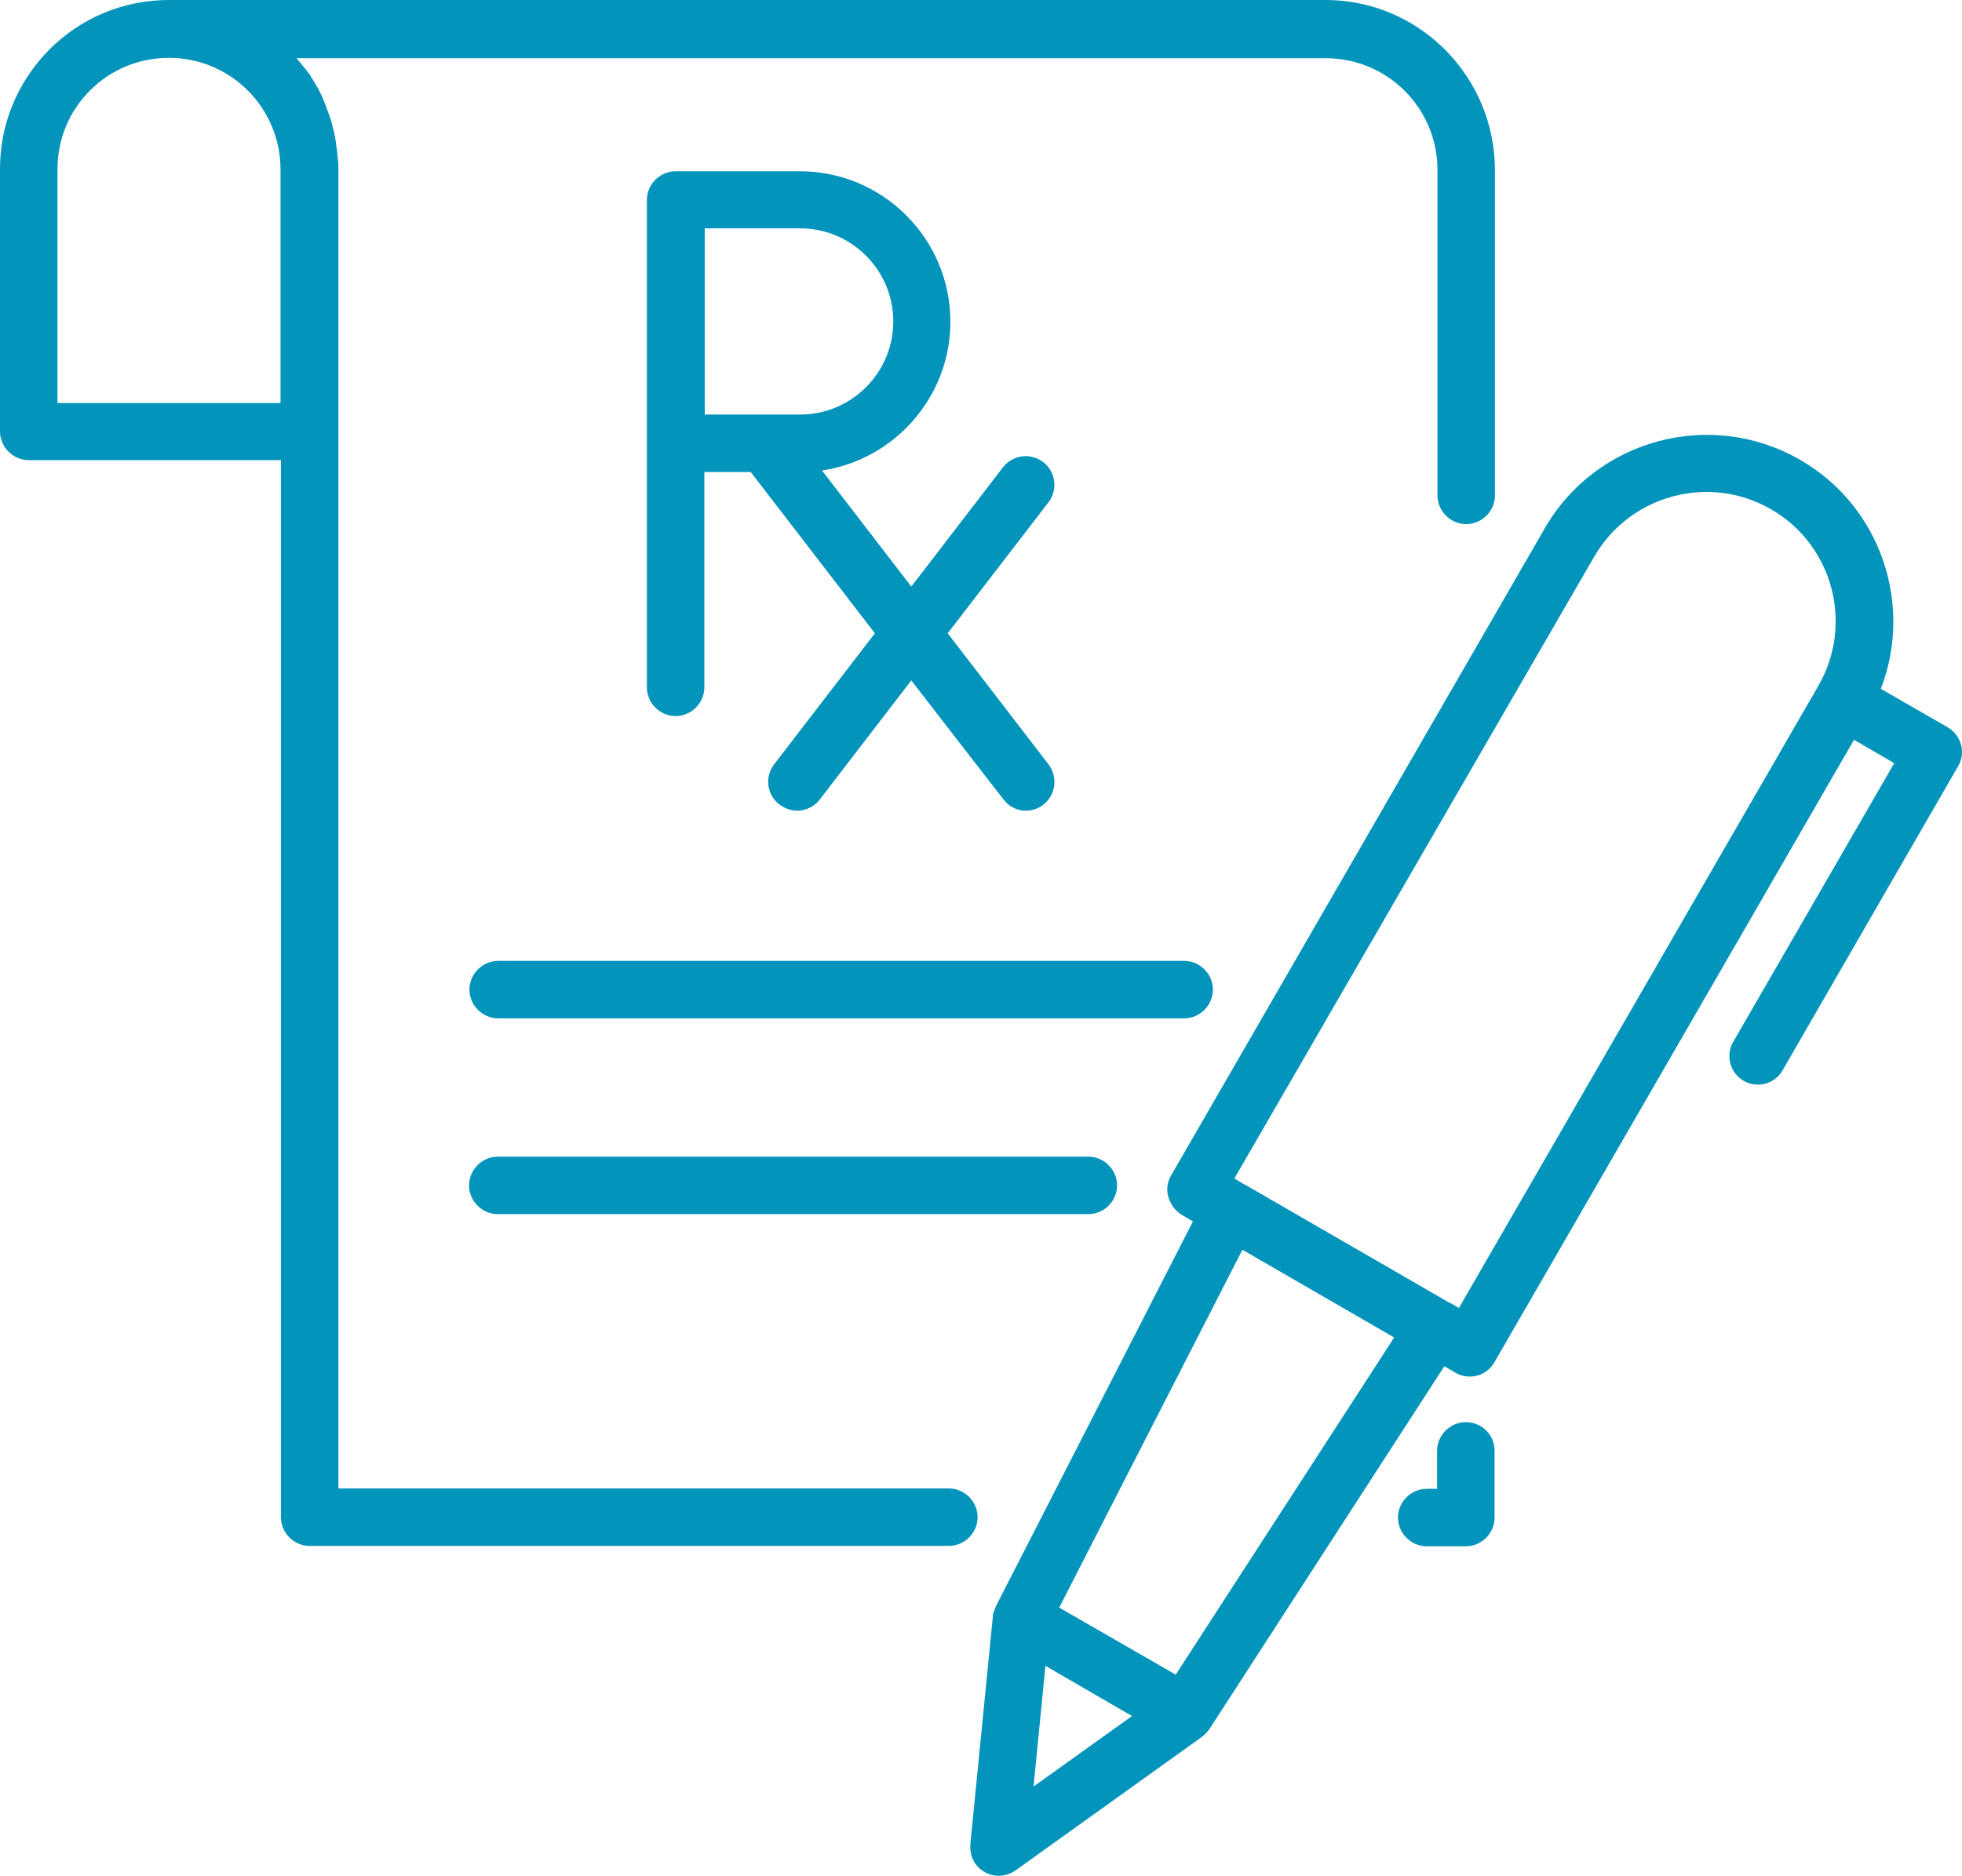 <?xml version="1.0" encoding="UTF-8" standalone="no"?>
<!-- Generator: Adobe Illustrator 26.0.1, SVG Export Plug-In . SVG Version: 6.00 Build 0)  -->
<svg xmlns:dc="http://purl.org/dc/elements/1.1/" xmlns:cc="http://creativecommons.org/ns#" xmlns:rdf="http://www.w3.org/1999/02/22-rdf-syntax-ns#" xmlns:svg="http://www.w3.org/2000/svg" xmlns="http://www.w3.org/2000/svg" xmlns:sodipodi="http://sodipodi.sourceforge.net/DTD/sodipodi-0.dtd" xmlns:inkscape="http://www.inkscape.org/namespaces/inkscape" version="1.1" id="Capa_1" x="0px" y="0px" viewBox="0 0 511.978 489.6" xml:space="preserve" sodipodi:docname="blue-prescription.svg" width="511.978" height="489.6" inkscape:version="0.92.4 (5da689c313, 2019-01-14)"><defs id="defs41"></defs>
<g id="g6" transform="translate(0,-11.2)" style="fill:#0394bb;fill-opacity:1">
	<g id="g4" style="fill:#0394bb;fill-opacity:1">
		<path d="M 345.9,11.2 H 44.1 C 32.3,11.2 21.2,15.8 12.9,24.1 4.6,32.5 0,43.5 0,55.3 v 68.5 c 0,4.1 3.4,7.5 7.5,7.5 h 65.8 v 275.9 c 0,4.1 3.4,7.5 7.5,7.5 h 166.8 c 4.1,0 7.5,-3.4 7.5,-7.5 0,-4.1 -3.4,-7.5 -7.5,-7.5 H 88.3 V 123.9 55.3 c 0,-0.7 0,-1.5 -0.1,-2.2 0,-0.2 0,-0.5 -0.1,-0.7 0,-0.5 -0.1,-1 -0.1,-1.4 0,-0.3 -0.1,-0.6 -0.1,-0.8 -0.1,-0.4 -0.1,-0.9 -0.2,-1.3 0,-0.3 -0.1,-0.6 -0.1,-0.9 C 87.5,47.6 87.5,47.2 87.4,46.8 87.3,46.5 87.3,46.2 87.2,45.9 87.1,45.5 87,45.1 86.9,44.7 86.8,44.4 86.7,44.1 86.7,43.8 86.6,43.4 86.5,43 86.4,42.7 86.3,42.4 86.2,42.1 86.1,41.8 86,41.4 85.8,41 85.7,40.7 85.6,40.4 85.5,40.1 85.4,39.9 85.3,39.5 85.1,39.1 85,38.8 84.9,38.5 84.8,38.3 84.7,38 84.5,37.6 84.4,37.2 84.2,36.8 84.1,36.6 84,36.3 83.9,36.1 83.7,35.7 83.5,35.3 83.3,34.9 83.2,34.7 83.1,34.5 83,34.3 82.3,33.1 81.6,31.9 80.9,30.8 80.8,30.6 80.7,30.4 80.5,30.3 80.2,29.9 80,29.5 79.7,29.2 79.5,29 79.4,28.8 79.2,28.6 78.9,28.3 78.7,27.9 78.4,27.6 78.2,27.4 78,27.2 77.9,27 77.7,26.8 77.6,26.6 77.4,26.4 H 346 c 16.1,0 29.1,13.1 29.1,29.1 v 85 c 0,4.1 3.4,7.5 7.5,7.5 4.1,0 7.5,-3.4 7.5,-7.5 v -85 C 390,31 370.2,11.2 345.9,11.2 Z M 73.3,116.4 H 15 v -61 c 0,-7.8 3,-15.1 8.5,-20.6 5.5,-5.5 12.8,-8.5 20.6,-8.5 16.1,0 29.1,13.1 29.1,29.1 v 61 z" id="path2" inkscape:connector-curvature="0" style="fill:#0394bb;fill-opacity:1"></path>
	</g>
</g>
<g id="g12" transform="translate(0,-11.2)" style="fill:#0394bb;fill-opacity:1">
	<g id="g10" style="fill:#0394bb;fill-opacity:1">
		<path d="m 382.5,382.4 c -4.1,0 -7.5,3.4 -7.5,7.5 v 9.9 h -2.7 c -4.1,0 -7.5,3.4 -7.5,7.5 0,4.1 3.4,7.5 7.5,7.5 h 10.2 c 4.1,0 7.5,-3.4 7.5,-7.5 v -17.4 c 0,-4.2 -3.3,-7.5 -7.5,-7.5 z" id="path8" inkscape:connector-curvature="0" style="fill:#0394bb;fill-opacity:1"></path>
	</g>
</g>
<g id="g18" transform="translate(0,-11.2)" style="fill:#0394bb;fill-opacity:1">
	<g id="g16" style="fill:#0394bb;fill-opacity:1">
		<path d="M 273.6,210.7 261,194.3 247.3,176.5 273.6,142.3 c 2.5,-3.3 1.9,-8 -1.4,-10.5 -3.3,-2.5 -8,-1.9 -10.5,1.4 L 237.8,164.3 214.5,134 C 233.4,131.2 248,114.8 248,95.2 248,73.5 230.4,55.9 208.7,55.9 h -32.4 c -4.1,0 -7.5,3.4 -7.5,7.5 v 63.5 63.7 c 0,4.1 3.4,7.5 7.5,7.5 4.1,0 7.5,-3.4 7.5,-7.5 v -56.2 h 12.1 l 32.4,42.1 -26.3,34.2 c -2.5,3.3 -1.9,8 1.4,10.5 1.4,1 3,1.6 4.6,1.6 2.2,0 4.5,-1 5.9,-2.9 l 23.9,-31.1 14.7,19 9.3,12 c 0.4,0.5 0.8,0.9 1.2,1.3 1.4,1.1 3,1.7 4.7,1.7 1.6,0 3.2,-0.5 4.6,-1.6 3.2,-2.5 3.8,-7.2 1.3,-10.5 z m -73.7,-91.3 c -0.1,0 -0.1,0 0,0 h -16 V 70.8 h 24.9 c 13.4,0 24.3,10.9 24.3,24.3 0,13.4 -10.9,24.3 -24.3,24.3 z" id="path14" inkscape:connector-curvature="0" style="fill:#0394bb;fill-opacity:1"></path>
	</g>
</g>
<g id="g24" transform="translate(0,-11.2)" style="fill:#0394bb;fill-opacity:1">
	<g id="g22" style="fill:#0394bb;fill-opacity:1">
		<path d="M 309,262 H 130 c -4.1,0 -7.5,3.4 -7.5,7.5 0,4.1 3.4,7.5 7.5,7.5 h 179 c 4.1,0 7.5,-3.4 7.5,-7.5 0,-4.1 -3.4,-7.5 -7.5,-7.5 z" id="path20" inkscape:connector-curvature="0" style="fill:#0394bb;fill-opacity:1"></path>
	</g>
</g>
<g id="g30" transform="translate(0,-11.2)" style="fill:#0394bb;fill-opacity:1">
	<g id="g28" style="fill:#0394bb;fill-opacity:1">
		<path d="M 284,313.1 H 129.9 c -4.1,0 -7.5,3.4 -7.5,7.5 0,4.1 3.4,7.5 7.5,7.5 H 284 c 4.1,0 7.5,-3.4 7.5,-7.5 0,-4.1 -3.4,-7.5 -7.5,-7.5 z" id="path26" inkscape:connector-curvature="0" style="fill:#0394bb;fill-opacity:1"></path>
	</g>
</g>
<g id="g36" transform="translate(0,-11.2)" style="fill:#0394bb;fill-opacity:1">
	<g id="g34" style="fill:#0394bb;fill-opacity:1">
		<path d="m 508.2,201 -17.4,-10 c 8.5,-22 0,-47.7 -21.1,-59.8 -23.3,-13.4 -53.2,-5.4 -66.6,17.9 L 305.6,318 c -1,1.7 -1.3,3.8 -0.7,5.7 0.6,1.9 1.8,3.6 3.5,4.6 l 2.9,1.7 -51.4,100.4 c -0.1,0.2 -0.2,0.5 -0.3,0.8 0,0.1 -0.1,0.2 -0.1,0.2 -0.1,0.2 -0.1,0.4 -0.2,0.6 0,0.1 0,0.2 -0.1,0.2 -0.1,0.3 -0.1,0.6 -0.1,0.8 l -5.9,59.6 c 0,0.4 0,0.7 0,1.1 0.1,2.2 1.1,4.2 2.8,5.5 0.3,0.2 0.6,0.4 0.9,0.6 1.2,0.7 2.5,1 3.7,1 1.5,0 3.1,-0.5 4.4,-1.4 l 48.7,-34.9 c 0.3,-0.2 0.6,-0.5 0.9,-0.8 0.1,-0.1 0.1,-0.1 0.2,-0.2 0.3,-0.3 0.5,-0.6 0.8,-1 0,0 0,0 0,0 v 0 c 0,0 0,0 0,0 l 61.3,-94.7 2.9,1.7 c 1.2,0.7 2.5,1 3.7,1 2.6,0 5.1,-1.3 6.5,-3.8 l 93.8,-162.4 10.5,6.1 -42,72.7 c -2.1,3.6 -0.8,8.2 2.7,10.2 1.2,0.7 2.5,1 3.7,1 2.6,0 5.1,-1.3 6.5,-3.8 l 45.7,-79.2 c 2.2,-3.6 0.9,-8.2 -2.7,-10.3 z m -238.5,276.5 3.1,-31.5 22.6,13.1 z m 37.1,-29.2 -30.4,-17.5 47.8,-93.4 39.6,22.9 z m 167.7,-258.1 -93.8,162.4 -2.6,-1.5 c 0,0 0,0 -0.1,0 l -53.3,-30.8 c 0,0 -0.1,0 -0.1,0 l -2.5,-1.5 93.9,-162.3 c 9.3,-16.1 30,-21.7 46.1,-12.4 16.2,9.3 21.7,30 12.4,46.1 z" id="path32" inkscape:connector-curvature="0" style="fill:#0394bb;fill-opacity:1"></path>
	</g>
</g>
</svg>
